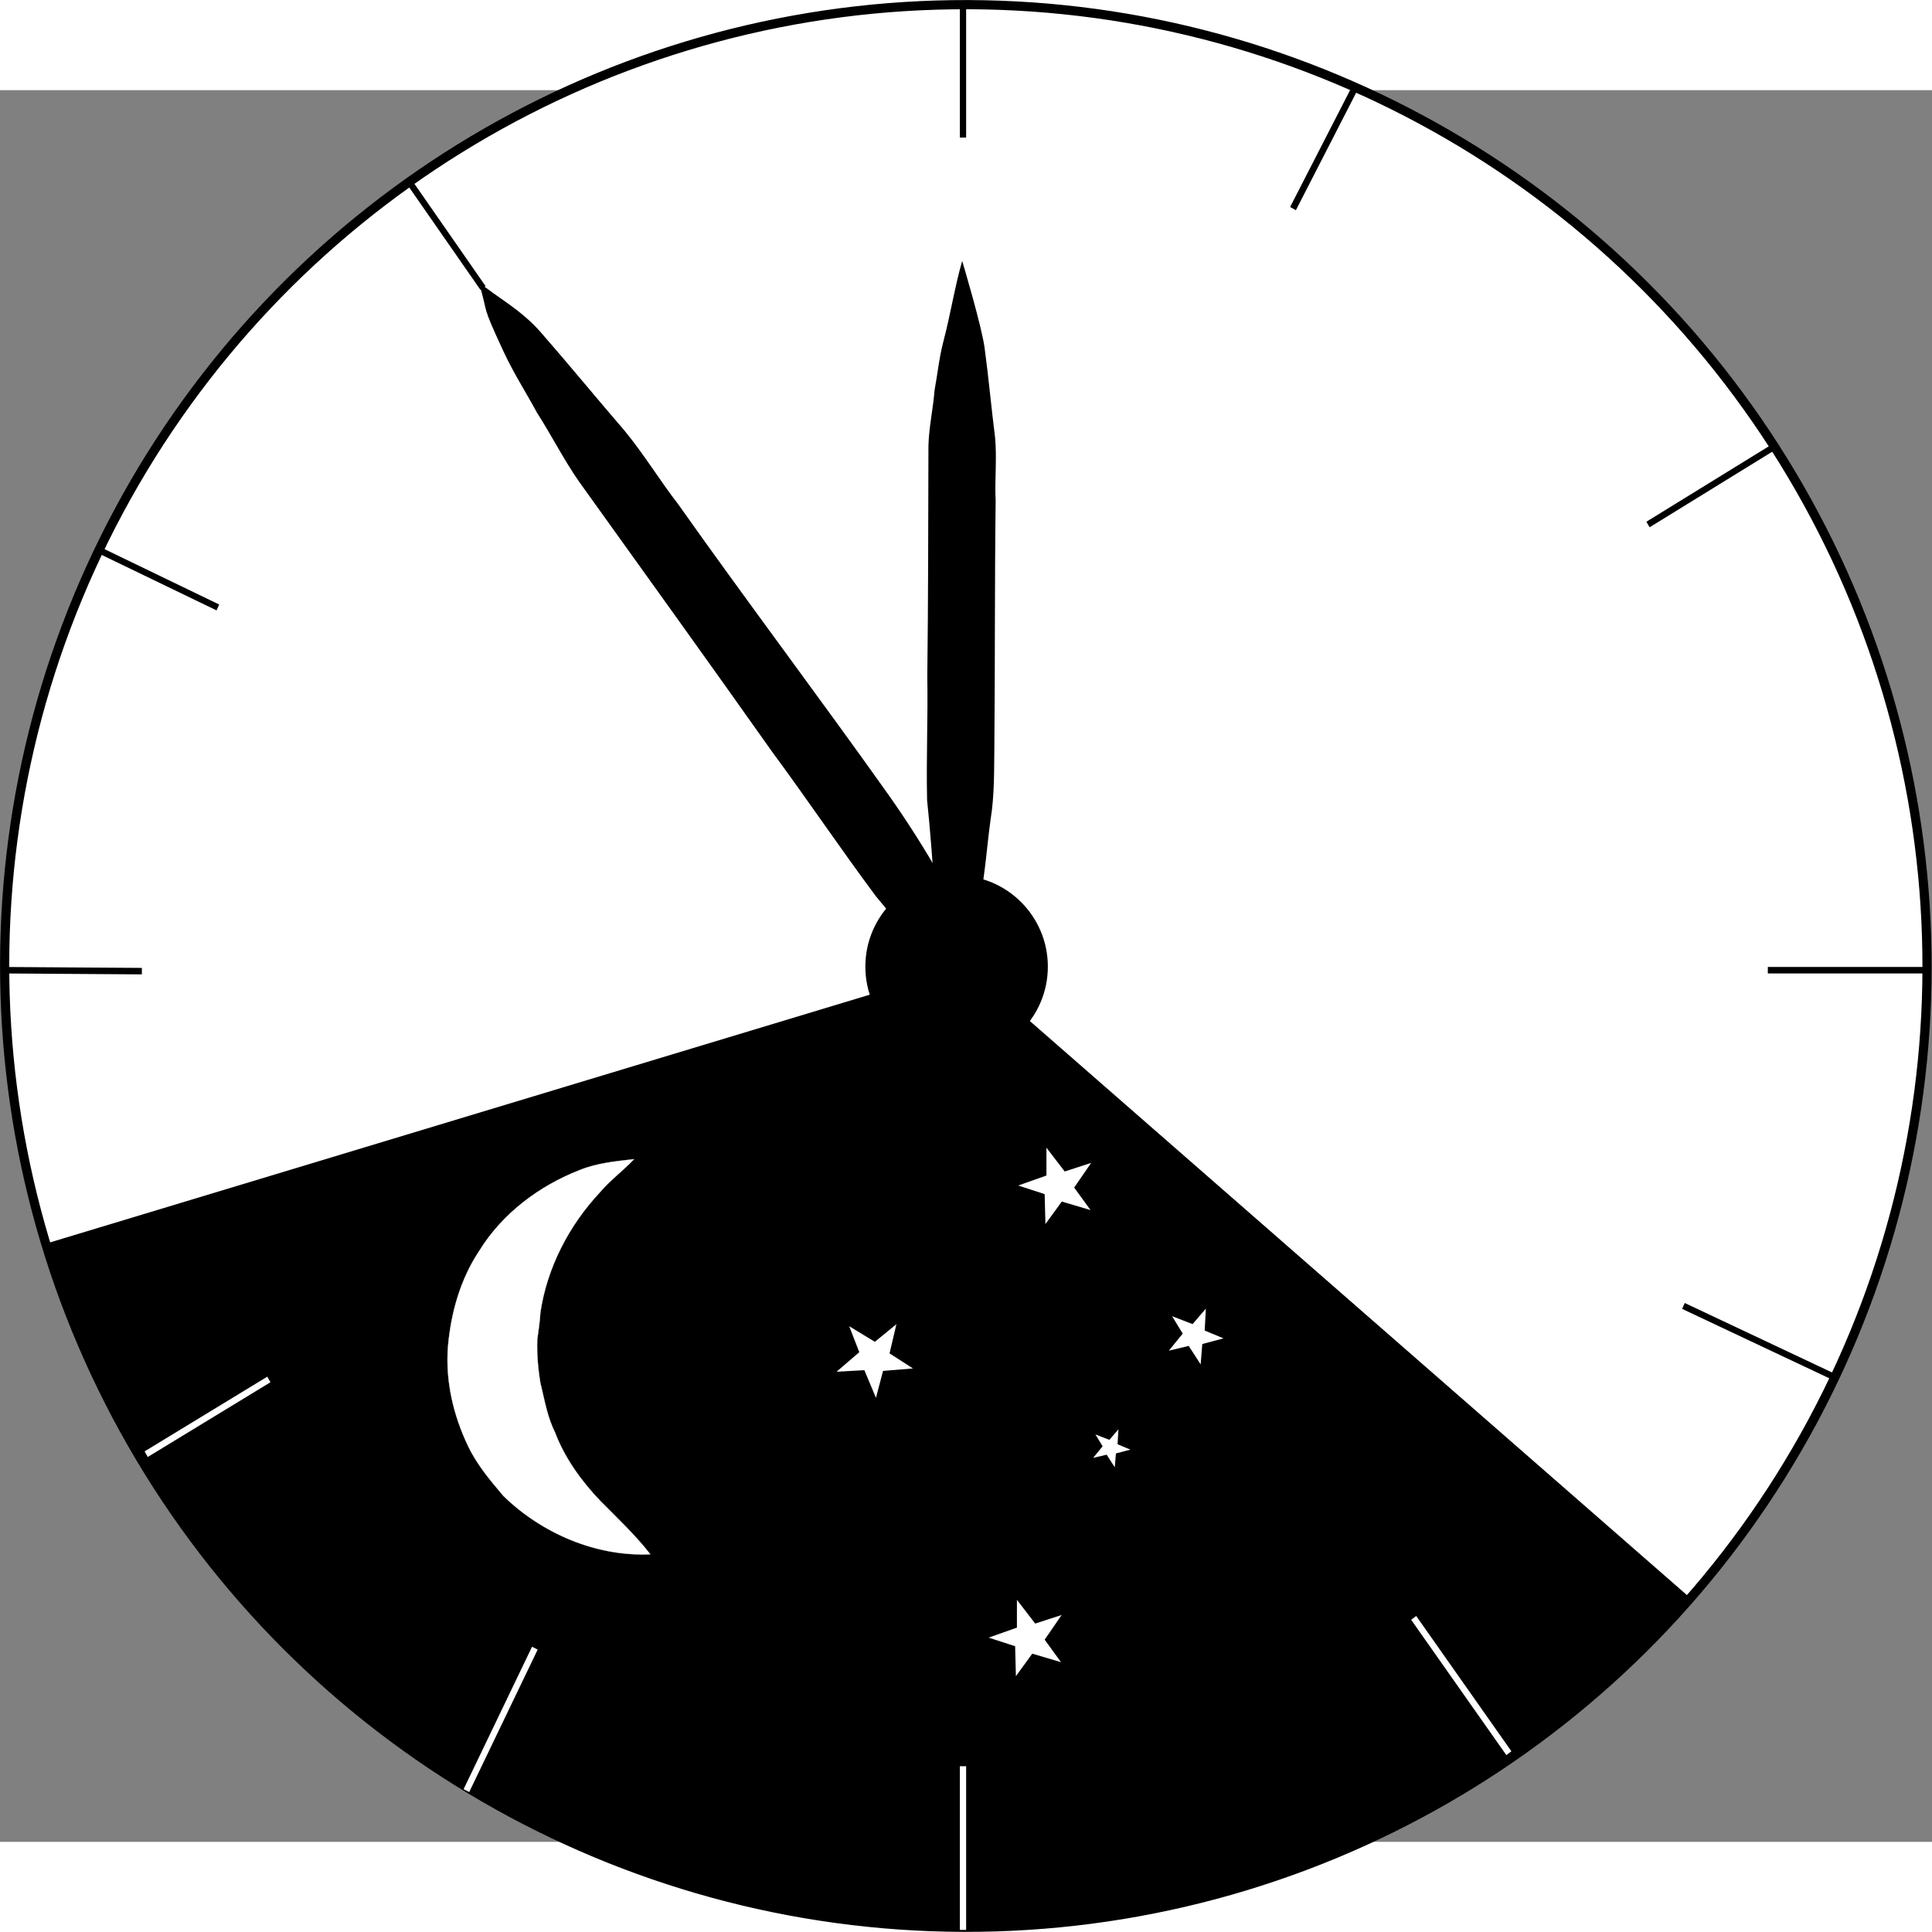 <svg width="100" height="100" version="1.0" viewBox="0 0 1050 952" xmlns="http://www.w3.org/2000/svg">
	<rect x="0" y="0" width="1050" height="952" fill="#808080" stroke="none"/>
	<g transform="matrix(1.061 0 0 1.097 -22.697 -96.476)">
		<circle transform="matrix(-1 -.52 .537 -.967 563.21 1187.4)" cx="323.32" cy="514.41" r="433.77" fill="#fff" stroke="#000" stroke-width="4.147"/>
		<path transform="matrix(1.134 .057 .059 -1.097 119.37 1067.5)" d="m-84.833 367.58a433.77 433.77 0 0 1 338.9 -281.36 433.77 433.77 0 0 1 410.31 160.19l-341.06 268.01z"/>
		<path d="m523.41 488.52c2.719-12.97 3.521-26.387 5.446-39.603 1.855-11.097 1.739-22.558 1.863-33.864 0.403-41.258 0.146-82.313 0.673-123.56-0.542-10.498 0.736-21.083-0.303-31.606-1.931-14.661-3.277-29.439-5.332-44.106-1.419-10.625-11.224-42.324-11.505-43.239-3.816 12.801-6.09 27.079-9.664 40.013-2.2 8.311-2.897 15.678-4.476 24.021-0.757 9.228-2.885 18.227-3.145 27.48-0.107 38.144-0.102 76.361-0.582 114.49 0.373 20.358-0.591 40.718-0.1 61.202 1.416 12.709 3.203 34.631 3.875 47.302z"/>
		<path d="m533.8 528.01c-9.125-16.764-20.152-32.907-30.118-49.486-8.179-14.062-17.601-28.411-27.328-41.685-35.535-48.411-72.046-95.155-107.48-143.63-9.551-11.933-17.74-25.054-27.705-36.721-14.265-15.966-28.168-32.417-42.536-48.317-10.353-11.559-22.434-17.415-31.999-25.131 5.395 17.516 0.712 9.378 12.49 33.988 5.31 11.096 11.338 20.032 17.342 30.715 7.422 11.225 13.563 23.001 21.398 33.96 33.063 44.599 66.278 89.217 99.03 134.02 17.986 23.546 34.918 47.893 53.106 71.516 12.162 13.994 32.623 38.524 44.164 52.917z"/>
		<circle transform="matrix(1.46 0 0 1.412 -252.77 -206.45)" cx="523.4" cy="516.02" r="32.012"/>
		<path d="m318.34 622.95c8.823-3.485 18.393-4.326 27.837-5.408-5.592 5.768-12.303 10.455-17.523 16.464-15.783 16.344-26.967 37.134-30.447 59.367-0.249 4.567-0.994 9.013-1.616 13.58-0.249 7.21 0.373 14.421 1.616 21.511 2.113 8.292 3.48 16.704 7.456 24.396 4.971 12.739 13.422 24.035 23.115 33.89 8.823 8.653 18.02 16.945 25.725 26.559-27.837 1.202-55.55-10.335-75.31-28.962-6.711-7.691-13.546-15.503-18.02-24.636-7.581-15.262-11.682-32.327-10.315-49.272 1.491-16.704 6.338-33.409 16.031-47.469 11.806-18.507 30.696-32.207 51.449-40.018z" fill="#fff" stroke="#fff" stroke-width=".115"/>
		<g transform="matrix(.715 0 0 .691 943.95 289.98)" fill="#fff">
			<path transform="matrix(.162 -.122 .122 .162 -649.84 462.91)" d="m-377.09 515.15-81.523 67.773 34.048 92.36-89.648-56.59-77.318 60.922 26.118-102.75-81.833-54.708 105.79-6.911 26.743-94.733 39.264 98.476z"/>
			<path transform="matrix(.101 -.109 .109 .101 -444.46 488.07)" d="m-377.09 515.15-81.523 67.773 34.048 92.36-89.648-56.59-77.318 60.922 26.118-102.75-81.833-54.708 105.79-6.911 26.743-94.733 39.264 98.476z"/>
			<path transform="matrix(.195 -.055 .055 .195 -484.52 679.67)" d="m-377.09 515.15-81.523 67.773 34.048 92.36-89.648-56.59-77.318 60.922 26.118-102.75-81.833-54.708 105.79-6.911 26.743-94.733 39.264 98.476z"/>
			<path transform="matrix(.195 -.055 .055 .195 -463.37 355.53)" d="m-377.09 515.15-81.523 67.773 34.048 92.36-89.648-56.59-77.318 60.922 26.118-102.75-81.833-54.708 105.79-6.911 26.743-94.733 39.264 98.476z"/>
			<path transform="matrix(.069 -.074 .074 .069 -501.14 604.3)" d="m-377.09 515.15-81.523 67.773 34.048 92.36-89.648-56.59-77.318 60.922 26.118-102.75-81.833-54.708 105.79-6.911 26.743-94.733 39.264 98.476z"/>
		</g>
		<path d="m514.67 918.3v81.098" fill="none" stroke="#fff" stroke-width="3.208"/>
		<path d="m926.93 523.94h81.147" fill="none" stroke="#000" stroke-width="3.208"/>
		<path d="m883.7 690.27 77.678 35.426" fill="none" stroke="#000" stroke-width="3.208"/>
		<path d="m683.71 146.62 31.39-59.175" fill="none" stroke="#000" stroke-width="3.352"/>
		<path d="m514.67 47.3v64.121" fill="none" stroke="#000" stroke-width="3.208"/>
		<path d="m22.899 523.94 71.16 0.462" fill="none" stroke="#000" stroke-width="3.208"/>
		<path d="m260.3 930.39 35.069-70.582" fill="none" stroke="#fff" stroke-width="3.208"/>
		<path d="m133 344.23-59.189-27.65" fill="none" stroke="#000" stroke-width="3.208"/>
		<path d="m929.84 264.81-64.288 38.316" fill="none" stroke="#000" stroke-width="3.208"/>
		<path d="m268.79 185.94-37.484-52.139" fill="none" stroke="#000" stroke-width="3.208"/>
		<path d="m96.266 763.71 62.849-37.013" fill="none" stroke="#fff" stroke-width="3.208"/>
		<path d="m745.52 844.81 48.767 67.042" fill="none" stroke="#fff" stroke-width="3.208"/>
	</g>
</svg>
